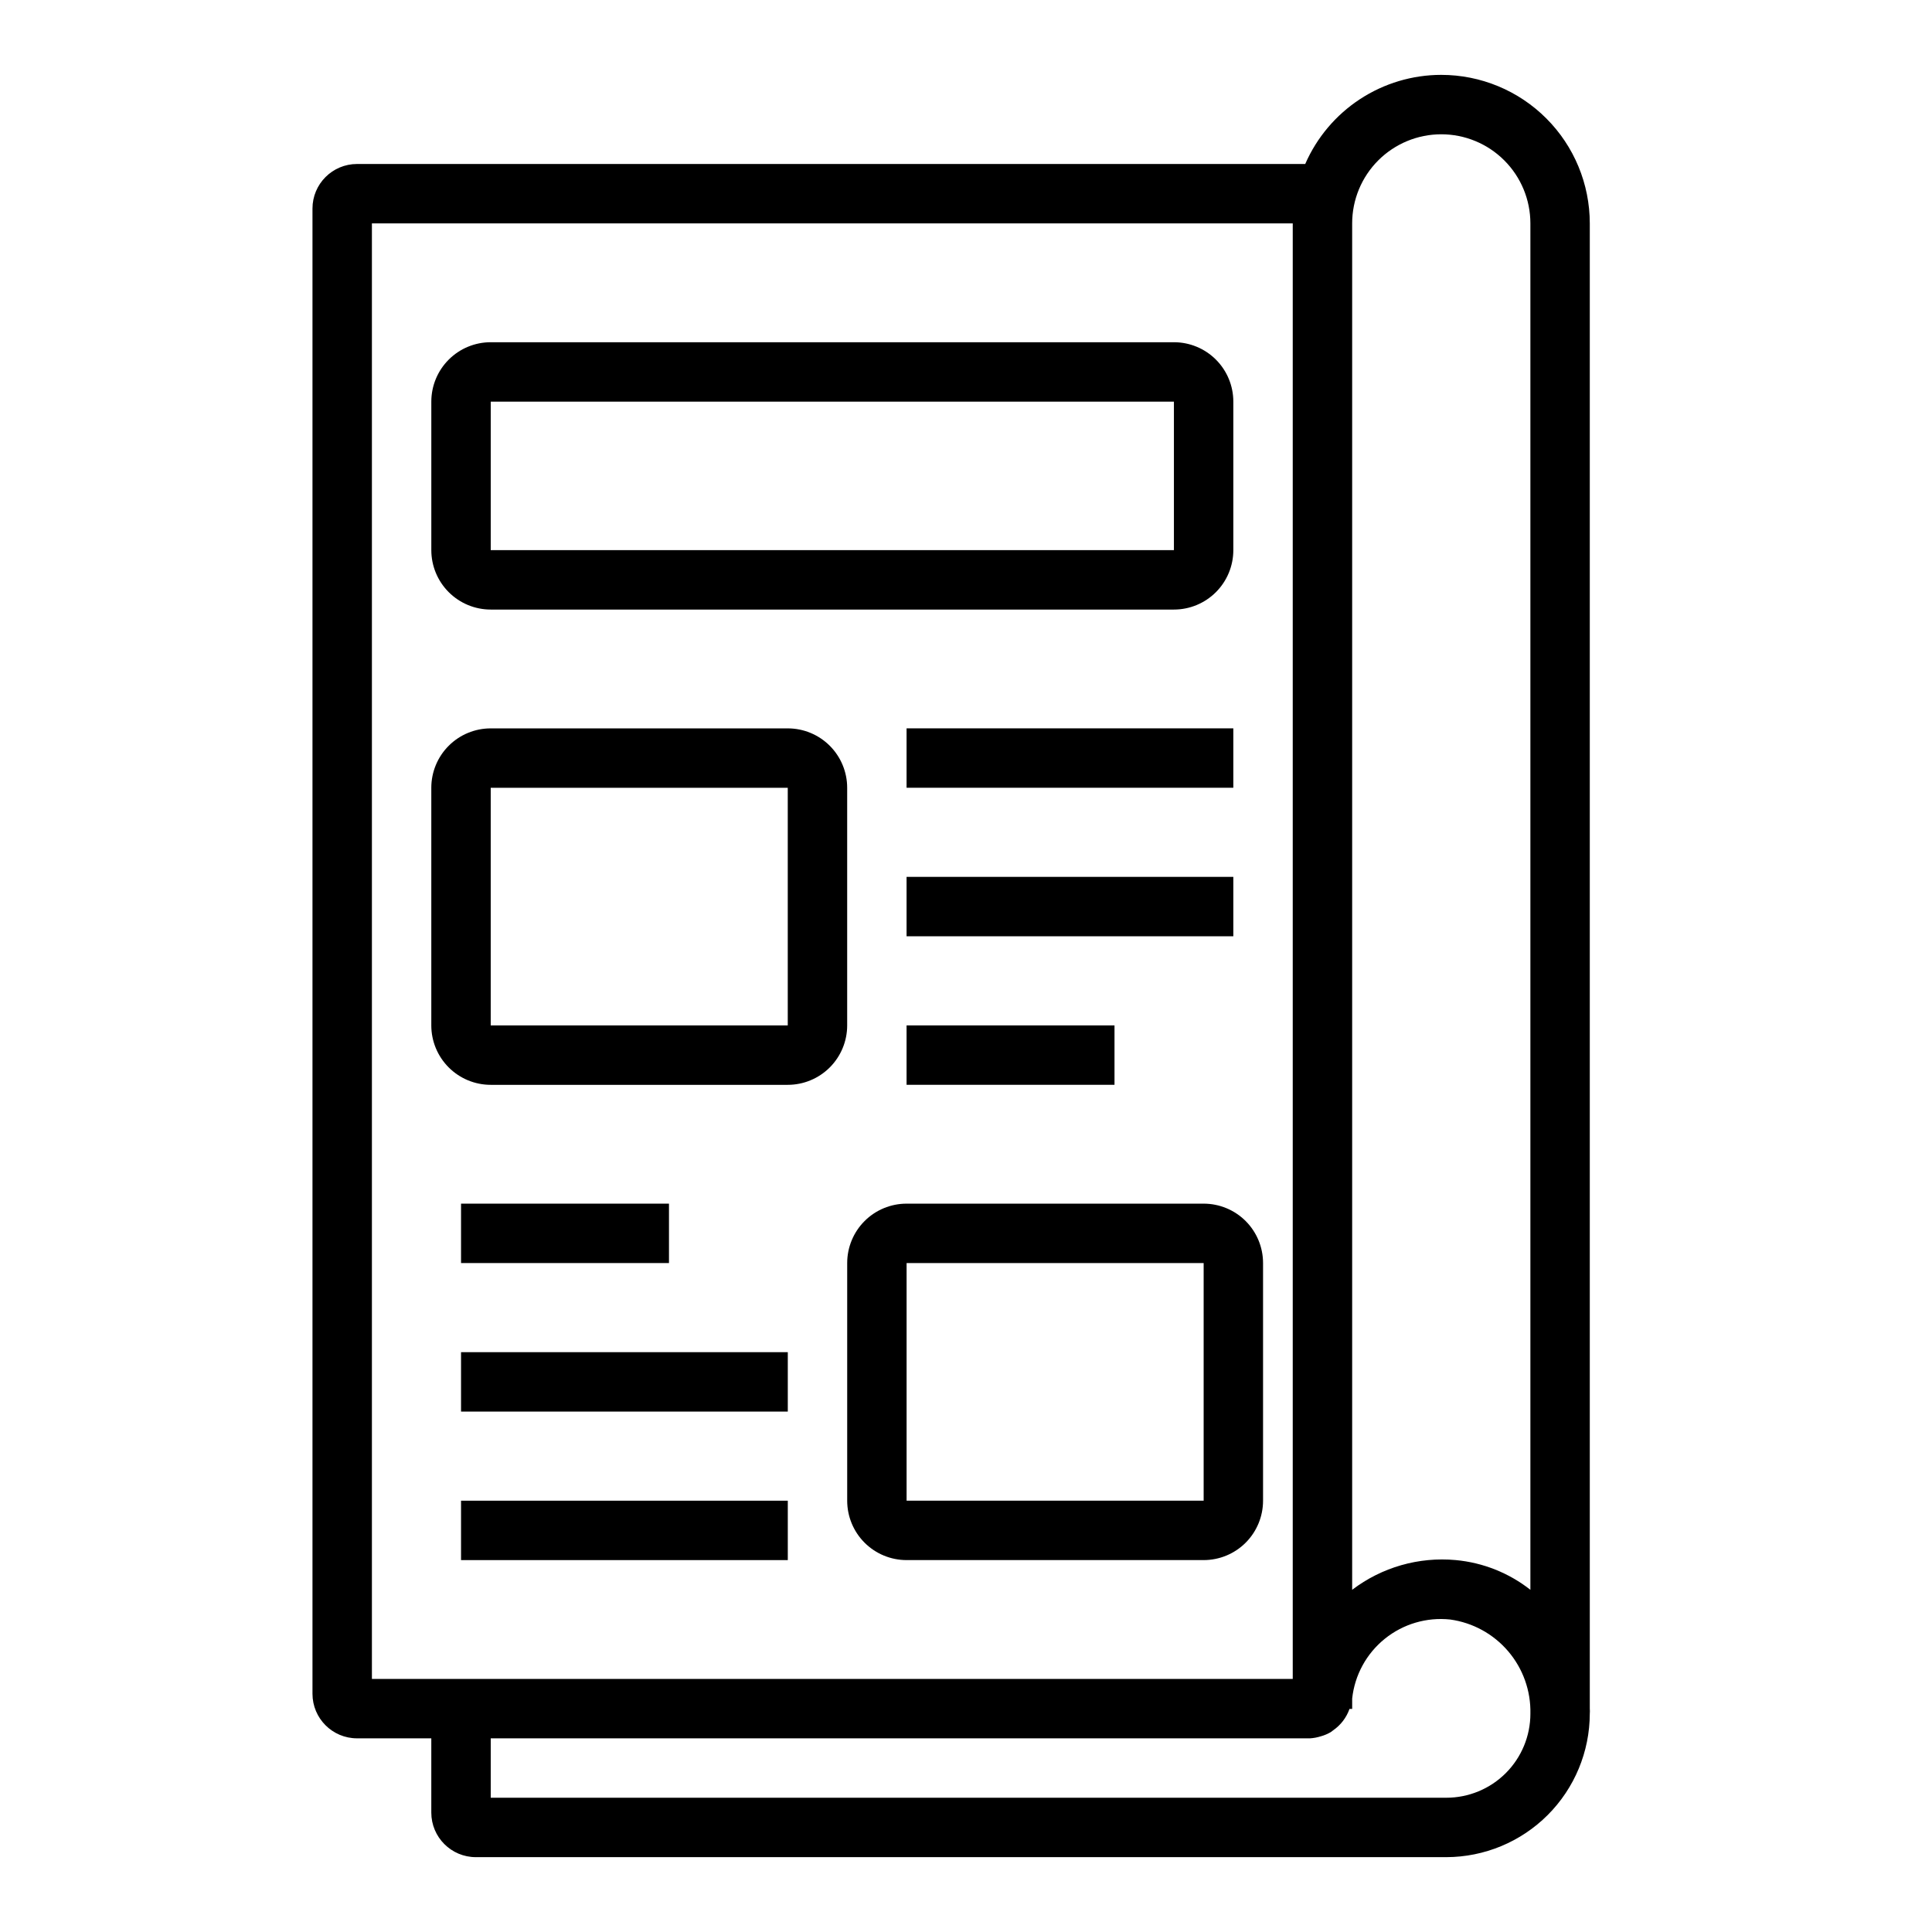 <?xml version="1.0" encoding="UTF-8"?>
<!-- Uploaded to: ICON Repo, www.iconrepo.com, Generator: ICON Repo Mixer Tools -->
<svg fill="#000000" width="800px" height="800px" version="1.1" viewBox="144 144 512 512" xmlns="http://www.w3.org/2000/svg">
 <g>
  <path d="m525.95 163.84c-7.652 0.004-15.141 2.242-21.547 6.438-6.402 4.195-11.441 10.164-14.504 17.18h-251.28c-6.519 0-11.809 5.289-11.809 11.809v393.6c0 6.519 5.289 11.809 11.809 11.809h19.68v19.68c0 6.519 5.289 11.809 11.809 11.809h257.18c10.078-0.023 19.738-4.035 26.863-11.16s11.137-16.785 11.16-26.863c0.035-0.445 0.035-0.891 0-1.336v-393.6c0-10.441-4.148-20.453-11.531-27.832-7.379-7.383-17.391-11.531-27.832-11.531zm0 15.742v0.004c6.266 0 12.273 2.488 16.699 6.918 4.43 4.426 6.918 10.434 6.918 16.699v362.11c-5.691-4.473-12.551-7.203-19.758-7.875-9.82-0.91-19.625 1.898-27.473 7.875v-362.11c0-6.266 2.488-12.273 6.914-16.699 4.43-4.43 10.438-6.918 16.699-6.918zm-283.39 409.35v-385.73h244.03v385.73zm284.73 31.488h-253.24v-15.742h217.11c0.992-0.062 1.969-0.246 2.914-0.551 0.91-0.254 1.781-0.621 2.598-1.102l0.629-0.473c2.004-1.387 3.519-3.371 4.328-5.668h0.711v-2.203-0.551-0.004c0.672-6.219 3.785-11.914 8.656-15.84 4.871-3.926 11.102-5.762 17.32-5.098 5.988 0.828 11.461 3.828 15.379 8.43 3.918 4.602 6.012 10.48 5.875 16.523 0 5.91-2.348 11.574-6.523 15.754-4.18 4.176-9.844 6.523-15.754 6.523z"/>
  <path d="m368.51 352.77c0-4.176-1.66-8.18-4.613-11.133-2.953-2.953-6.957-4.609-11.133-4.609h-78.719c-4.176 0-8.18 1.656-11.133 4.609-2.953 2.953-4.613 6.957-4.613 11.133v62.977c0 4.176 1.66 8.18 4.613 11.133 2.953 2.953 6.957 4.613 11.133 4.613h78.719c4.176 0 8.18-1.66 11.133-4.613 2.953-2.953 4.613-6.957 4.613-11.133zm-94.465 62.977v-62.977h78.719v62.977z"/>
  <path d="m384.25 337.02h86.594v15.742h-86.594z"/>
  <path d="m384.25 376.38h86.594v15.742h-86.594z"/>
  <path d="m384.25 415.74h55.105v15.742h-55.105z"/>
  <path d="m462.98 462.98h-78.723c-4.176 0-8.18 1.656-11.133 4.609-2.953 2.953-4.609 6.957-4.609 11.133v62.977c0 4.176 1.656 8.18 4.609 11.133s6.957 4.609 11.133 4.609h78.723c4.172 0 8.18-1.656 11.133-4.609 2.949-2.953 4.609-6.957 4.609-11.133v-62.977c0-4.176-1.66-8.18-4.609-11.133-2.953-2.953-6.961-4.609-11.133-4.609zm0 78.719h-78.723v-62.977h78.723z"/>
  <path d="m266.18 462.98h55.105v15.742h-55.105z"/>
  <path d="m266.18 502.34h86.594v15.742h-86.594z"/>
  <path d="m266.18 541.7h86.594v15.742h-86.594z"/>
  <path d="m274.05 305.54h181.05c4.176 0 8.18-1.66 11.133-4.613s4.613-6.957 4.613-11.133v-39.359c0-4.176-1.66-8.18-4.613-11.133s-6.957-4.609-11.133-4.609h-181.05c-4.176 0-8.18 1.656-11.133 4.609-2.953 2.953-4.613 6.957-4.613 11.133v39.359c0 4.176 1.66 8.18 4.613 11.133 2.953 2.953 6.957 4.613 11.133 4.613zm0-55.105h181.05v39.359h-181.05z"/>
 </g>
</svg>